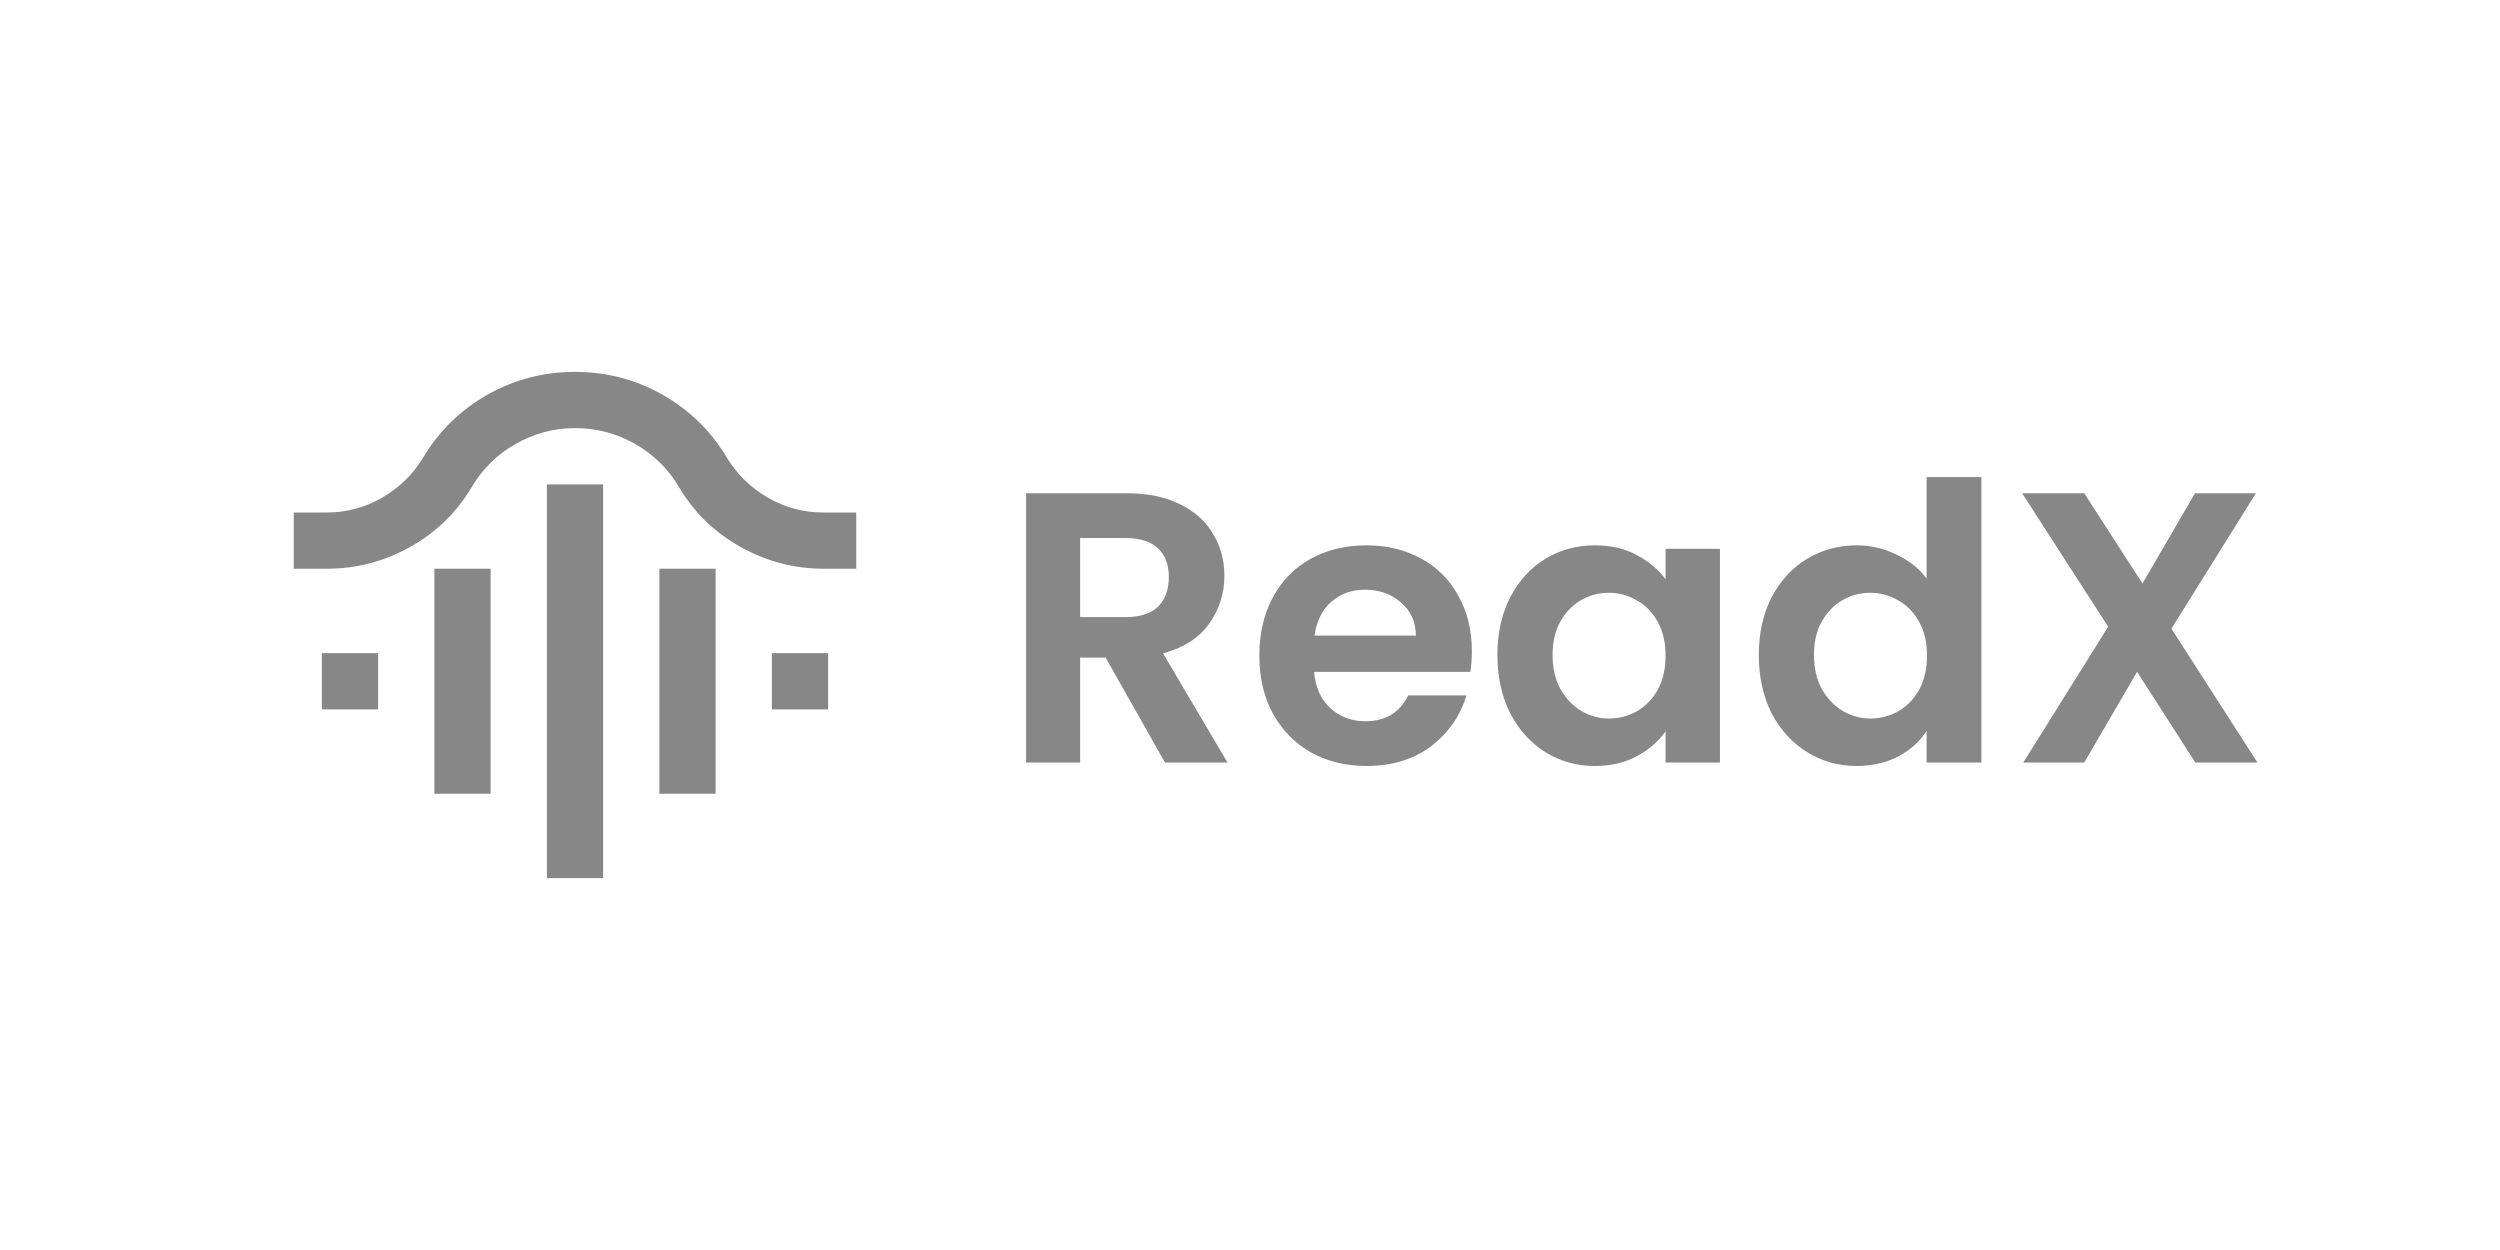 <svg xmlns="http://www.w3.org/2000/svg" width="200" height="100" viewBox="0 0 200 100" fill="none"><mask id="mask0_46_2228" style="mask-type:alpha" maskUnits="userSpaceOnUse" x="19" y="23" width="54" height="54"><rect x="19" y="23" width="54" height="54" fill="#D9D9D9"></rect></mask><g mask="url(#mask0_46_2228)"><path d="M43.75 70.25V38.75H48.25V70.25H43.75ZM34.75 63.5V45.5H39.25V63.5H34.75ZM52.75 63.5V45.5H57.25V63.5H52.75ZM25.75 56.75V52.25H30.25V56.75H25.75ZM61.75 56.75V52.25H66.25V56.75H61.75ZM23.5 45.5V41H26.144C27.719 41 29.191 40.606 30.559 39.819C31.928 39.031 33.025 37.962 33.85 36.612C35.125 34.475 36.841 32.797 38.997 31.578C41.153 30.359 43.487 29.75 46 29.75C48.513 29.75 50.847 30.359 53.003 31.578C55.159 32.797 56.875 34.475 58.15 36.612C58.975 37.962 60.072 39.031 61.441 39.819C62.809 40.606 64.281 41 65.856 41H68.5V45.5H65.912C63.55 45.5 61.328 44.919 59.247 43.756C57.166 42.594 55.525 41 54.325 38.975C53.462 37.513 52.291 36.359 50.809 35.516C49.328 34.672 47.725 34.25 46 34.25C44.312 34.25 42.728 34.672 41.247 35.516C39.766 36.359 38.594 37.513 37.731 38.975C36.531 41 34.891 42.594 32.809 43.756C30.728 44.919 28.506 45.5 26.144 45.5H23.5Z" fill="#878787"></path></g><path d="M93.199 61L88.447 52.607H86.41V61H82.09V39.462H90.175C91.841 39.462 93.26 39.76 94.433 40.357C95.606 40.933 96.48 41.725 97.056 42.733C97.652 43.72 97.951 44.831 97.951 46.065C97.951 47.485 97.539 48.77 96.716 49.922C95.894 51.054 94.669 51.835 93.044 52.267L98.198 61H93.199ZM86.41 49.367H90.02C91.193 49.367 92.067 49.089 92.643 48.534C93.219 47.958 93.507 47.166 93.507 46.158C93.507 45.17 93.219 44.409 92.643 43.874C92.067 43.319 91.193 43.041 90.02 43.041H86.41V49.367ZM117.749 52.082C117.749 52.699 117.708 53.255 117.626 53.749H105.129C105.232 54.983 105.664 55.95 106.425 56.649C107.186 57.349 108.122 57.698 109.233 57.698C110.837 57.698 111.979 57.009 112.658 55.631H117.317C116.824 57.277 115.877 58.634 114.479 59.704C113.08 60.753 111.362 61.278 109.325 61.278C107.68 61.278 106.199 60.918 104.882 60.198C103.586 59.457 102.568 58.418 101.827 57.081C101.107 55.744 100.747 54.201 100.747 52.453C100.747 50.683 101.107 49.13 101.827 47.793C102.547 46.456 103.555 45.427 104.851 44.707C106.147 43.987 107.639 43.627 109.325 43.627C110.951 43.627 112.401 43.977 113.676 44.677C114.972 45.376 115.97 46.374 116.669 47.67C117.389 48.945 117.749 50.416 117.749 52.082ZM113.275 50.848C113.255 49.737 112.853 48.853 112.072 48.194C111.29 47.515 110.333 47.176 109.202 47.176C108.132 47.176 107.227 47.505 106.487 48.163C105.767 48.801 105.324 49.696 105.16 50.848H113.275ZM119.792 52.391C119.792 50.663 120.131 49.13 120.81 47.793C121.509 46.456 122.445 45.427 123.618 44.707C124.811 43.987 126.138 43.627 127.599 43.627C128.874 43.627 129.985 43.885 130.931 44.399C131.898 44.913 132.669 45.561 133.245 46.343V43.905H137.596V61H133.245V58.501C132.69 59.303 131.919 59.971 130.931 60.506C129.964 61.021 128.843 61.278 127.568 61.278C126.128 61.278 124.811 60.907 123.618 60.167C122.445 59.426 121.509 58.387 120.81 57.05C120.131 55.693 119.792 54.139 119.792 52.391ZM133.245 52.453C133.245 51.403 133.04 50.509 132.628 49.768C132.217 49.007 131.661 48.431 130.962 48.04C130.263 47.629 129.512 47.423 128.709 47.423C127.907 47.423 127.167 47.618 126.488 48.009C125.809 48.4 125.253 48.976 124.821 49.737C124.41 50.478 124.204 51.362 124.204 52.391C124.204 53.419 124.41 54.325 124.821 55.106C125.253 55.867 125.809 56.454 126.488 56.865C127.187 57.277 127.928 57.482 128.709 57.482C129.512 57.482 130.263 57.287 130.962 56.896C131.661 56.485 132.217 55.909 132.628 55.168C133.04 54.407 133.245 53.502 133.245 52.453ZM140.705 52.391C140.705 50.663 141.044 49.13 141.723 47.793C142.422 46.456 143.369 45.427 144.562 44.707C145.755 43.987 147.082 43.627 148.542 43.627C149.653 43.627 150.713 43.874 151.721 44.368C152.729 44.841 153.531 45.479 154.128 46.281V38.166H158.509V61H154.128V58.47C153.593 59.313 152.842 59.992 151.875 60.506C150.908 61.021 149.787 61.278 148.512 61.278C147.072 61.278 145.755 60.907 144.562 60.167C143.369 59.426 142.422 58.387 141.723 57.05C141.044 55.693 140.705 54.139 140.705 52.391ZM154.158 52.453C154.158 51.403 153.953 50.509 153.541 49.768C153.13 49.007 152.574 48.431 151.875 48.04C151.176 47.629 150.425 47.423 149.622 47.423C148.82 47.423 148.08 47.618 147.401 48.009C146.722 48.4 146.166 48.976 145.734 49.737C145.323 50.478 145.117 51.362 145.117 52.391C145.117 53.419 145.323 54.325 145.734 55.106C146.166 55.867 146.722 56.454 147.401 56.865C148.1 57.277 148.841 57.482 149.622 57.482C150.425 57.482 151.176 57.287 151.875 56.896C152.574 56.485 153.13 55.909 153.541 55.168C153.953 54.407 154.158 53.502 154.158 52.453ZM175.627 61L170.967 53.749L166.74 61H161.865L168.653 50.138L161.772 39.462H166.74L171.399 46.682L175.596 39.462H180.471L173.714 50.293L180.595 61H175.627Z" fill="#878787"></path></svg>